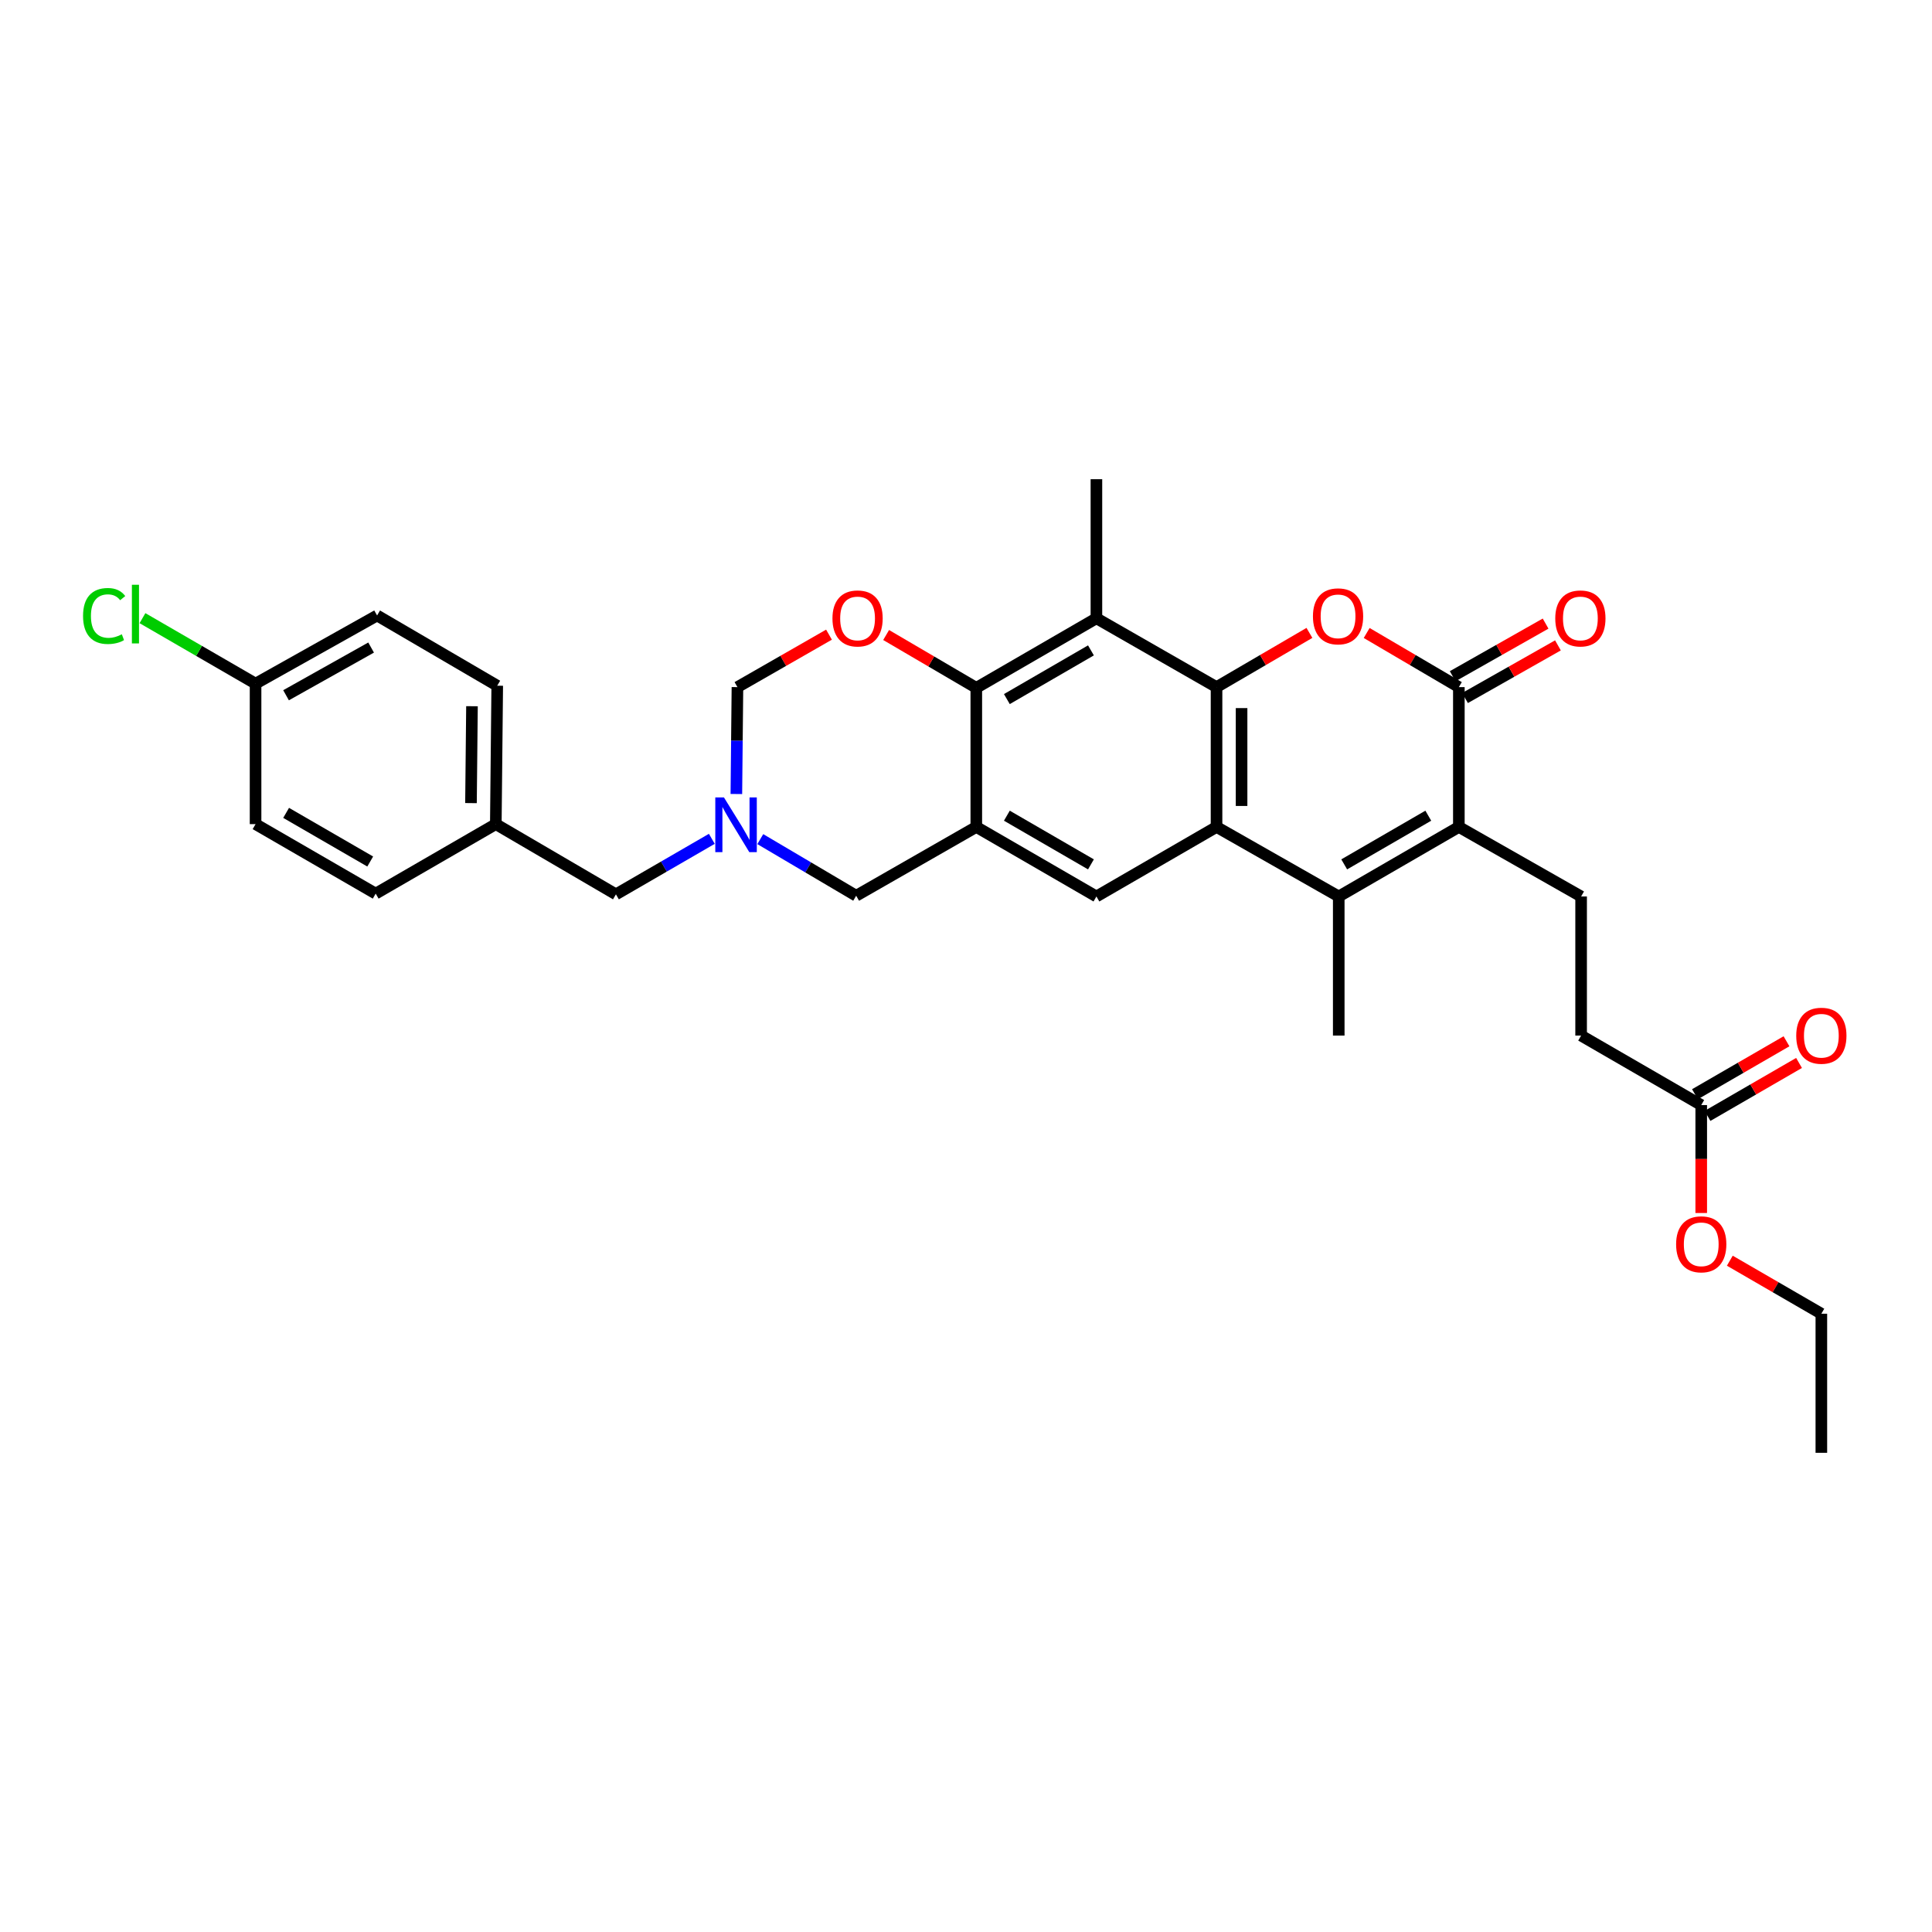 <?xml version='1.0' encoding='iso-8859-1'?>
<svg version='1.1' baseProfile='full'
              xmlns='http://www.w3.org/2000/svg'
                      xmlns:rdkit='http://www.rdkit.org/xml'
                      xmlns:xlink='http://www.w3.org/1999/xlink'
                  xml:space='preserve'
width='1000px' height='1000px' viewBox='0 0 1000 1000'>
<!-- END OF HEADER -->
<rect style='opacity:1.0;fill:#FFFFFF;stroke:none' width='1000' height='1000' x='0' y='0'> </rect>
<path class='bond-0' d='M 629.676,355.651 L 629.676,428.02' style='fill:none;fill-rule:evenodd;stroke:#000000;stroke-width:6px;stroke-linecap:butt;stroke-linejoin:miter;stroke-opacity:1' />
<path class='bond-0' d='M 642.637,366.506 L 642.637,417.164' style='fill:none;fill-rule:evenodd;stroke:#000000;stroke-width:6px;stroke-linecap:butt;stroke-linejoin:miter;stroke-opacity:1' />
<path class='bond-1' d='M 629.676,355.651 L 653.715,341.618' style='fill:none;fill-rule:evenodd;stroke:#000000;stroke-width:6px;stroke-linecap:butt;stroke-linejoin:miter;stroke-opacity:1' />
<path class='bond-1' d='M 653.715,341.618 L 677.755,327.585' style='fill:none;fill-rule:evenodd;stroke:#FF0000;stroke-width:6px;stroke-linecap:butt;stroke-linejoin:miter;stroke-opacity:1' />
<path class='bond-6' d='M 629.676,355.651 L 567.503,320.021' style='fill:none;fill-rule:evenodd;stroke:#000000;stroke-width:6px;stroke-linecap:butt;stroke-linejoin:miter;stroke-opacity:1' />
<path class='bond-2' d='M 629.676,428.02 L 692.929,464.017' style='fill:none;fill-rule:evenodd;stroke:#000000;stroke-width:6px;stroke-linecap:butt;stroke-linejoin:miter;stroke-opacity:1' />
<path class='bond-8' d='M 629.676,428.02 L 567.503,464.017' style='fill:none;fill-rule:evenodd;stroke:#000000;stroke-width:6px;stroke-linecap:butt;stroke-linejoin:miter;stroke-opacity:1' />
<path class='bond-4' d='M 707.388,327.632 L 731.245,341.641' style='fill:none;fill-rule:evenodd;stroke:#FF0000;stroke-width:6px;stroke-linecap:butt;stroke-linejoin:miter;stroke-opacity:1' />
<path class='bond-4' d='M 731.245,341.641 L 755.101,355.651' style='fill:none;fill-rule:evenodd;stroke:#000000;stroke-width:6px;stroke-linecap:butt;stroke-linejoin:miter;stroke-opacity:1' />
<path class='bond-21' d='M 692.929,464.017 L 692.929,536.012' style='fill:none;fill-rule:evenodd;stroke:#000000;stroke-width:6px;stroke-linecap:butt;stroke-linejoin:miter;stroke-opacity:1' />
<path class='bond-32' d='M 692.929,464.017 L 755.101,428.02' style='fill:none;fill-rule:evenodd;stroke:#000000;stroke-width:6px;stroke-linecap:butt;stroke-linejoin:miter;stroke-opacity:1' />
<path class='bond-32' d='M 695.76,447.4 L 739.281,422.202' style='fill:none;fill-rule:evenodd;stroke:#000000;stroke-width:6px;stroke-linecap:butt;stroke-linejoin:miter;stroke-opacity:1' />
<path class='bond-3' d='M 755.101,428.02 L 755.101,355.651' style='fill:none;fill-rule:evenodd;stroke:#000000;stroke-width:6px;stroke-linecap:butt;stroke-linejoin:miter;stroke-opacity:1' />
<path class='bond-13' d='M 755.101,428.02 L 818.383,464.017' style='fill:none;fill-rule:evenodd;stroke:#000000;stroke-width:6px;stroke-linecap:butt;stroke-linejoin:miter;stroke-opacity:1' />
<path class='bond-15' d='M 758.295,361.29 L 782.342,347.668' style='fill:none;fill-rule:evenodd;stroke:#000000;stroke-width:6px;stroke-linecap:butt;stroke-linejoin:miter;stroke-opacity:1' />
<path class='bond-15' d='M 782.342,347.668 L 806.388,334.047' style='fill:none;fill-rule:evenodd;stroke:#FF0000;stroke-width:6px;stroke-linecap:butt;stroke-linejoin:miter;stroke-opacity:1' />
<path class='bond-15' d='M 751.907,350.012 L 775.953,336.39' style='fill:none;fill-rule:evenodd;stroke:#000000;stroke-width:6px;stroke-linecap:butt;stroke-linejoin:miter;stroke-opacity:1' />
<path class='bond-15' d='M 775.953,336.39 L 800,322.769' style='fill:none;fill-rule:evenodd;stroke:#FF0000;stroke-width:6px;stroke-linecap:butt;stroke-linejoin:miter;stroke-opacity:1' />
<path class='bond-5' d='M 505.33,428.02 L 505.33,356.032' style='fill:none;fill-rule:evenodd;stroke:#000000;stroke-width:6px;stroke-linecap:butt;stroke-linejoin:miter;stroke-opacity:1' />
<path class='bond-11' d='M 505.33,428.02 L 443.151,463.635' style='fill:none;fill-rule:evenodd;stroke:#000000;stroke-width:6px;stroke-linecap:butt;stroke-linejoin:miter;stroke-opacity:1' />
<path class='bond-31' d='M 505.33,428.02 L 567.503,464.017' style='fill:none;fill-rule:evenodd;stroke:#000000;stroke-width:6px;stroke-linecap:butt;stroke-linejoin:miter;stroke-opacity:1' />
<path class='bond-31' d='M 521.151,422.202 L 564.672,447.4' style='fill:none;fill-rule:evenodd;stroke:#000000;stroke-width:6px;stroke-linecap:butt;stroke-linejoin:miter;stroke-opacity:1' />
<path class='bond-7' d='M 567.503,320.021 L 505.33,356.032' style='fill:none;fill-rule:evenodd;stroke:#000000;stroke-width:6px;stroke-linecap:butt;stroke-linejoin:miter;stroke-opacity:1' />
<path class='bond-7' d='M 564.674,336.638 L 521.153,361.846' style='fill:none;fill-rule:evenodd;stroke:#000000;stroke-width:6px;stroke-linecap:butt;stroke-linejoin:miter;stroke-opacity:1' />
<path class='bond-22' d='M 567.503,320.021 L 567.503,248.033' style='fill:none;fill-rule:evenodd;stroke:#000000;stroke-width:6px;stroke-linecap:butt;stroke-linejoin:miter;stroke-opacity:1' />
<path class='bond-9' d='M 505.33,356.032 L 481.995,342.357' style='fill:none;fill-rule:evenodd;stroke:#000000;stroke-width:6px;stroke-linecap:butt;stroke-linejoin:miter;stroke-opacity:1' />
<path class='bond-9' d='M 481.995,342.357 L 458.659,328.682' style='fill:none;fill-rule:evenodd;stroke:#FF0000;stroke-width:6px;stroke-linecap:butt;stroke-linejoin:miter;stroke-opacity:1' />
<path class='bond-12' d='M 429.086,328.496 L 405.392,342.073' style='fill:none;fill-rule:evenodd;stroke:#FF0000;stroke-width:6px;stroke-linecap:butt;stroke-linejoin:miter;stroke-opacity:1' />
<path class='bond-12' d='M 405.392,342.073 L 381.698,355.651' style='fill:none;fill-rule:evenodd;stroke:#000000;stroke-width:6px;stroke-linecap:butt;stroke-linejoin:miter;stroke-opacity:1' />
<path class='bond-10' d='M 381.139,410.976 L 381.419,383.313' style='fill:none;fill-rule:evenodd;stroke:#0000FF;stroke-width:6px;stroke-linecap:butt;stroke-linejoin:miter;stroke-opacity:1' />
<path class='bond-10' d='M 381.419,383.313 L 381.698,355.651' style='fill:none;fill-rule:evenodd;stroke:#000000;stroke-width:6px;stroke-linecap:butt;stroke-linejoin:miter;stroke-opacity:1' />
<path class='bond-17' d='M 368.442,434.176 L 343.624,448.546' style='fill:none;fill-rule:evenodd;stroke:#0000FF;stroke-width:6px;stroke-linecap:butt;stroke-linejoin:miter;stroke-opacity:1' />
<path class='bond-17' d='M 343.624,448.546 L 318.805,462.915' style='fill:none;fill-rule:evenodd;stroke:#000000;stroke-width:6px;stroke-linecap:butt;stroke-linejoin:miter;stroke-opacity:1' />
<path class='bond-33' d='M 393.523,434.327 L 418.337,448.981' style='fill:none;fill-rule:evenodd;stroke:#0000FF;stroke-width:6px;stroke-linecap:butt;stroke-linejoin:miter;stroke-opacity:1' />
<path class='bond-33' d='M 418.337,448.981 L 443.151,463.635' style='fill:none;fill-rule:evenodd;stroke:#000000;stroke-width:6px;stroke-linecap:butt;stroke-linejoin:miter;stroke-opacity:1' />
<path class='bond-18' d='M 818.383,464.017 L 818.383,536.012' style='fill:none;fill-rule:evenodd;stroke:#000000;stroke-width:6px;stroke-linecap:butt;stroke-linejoin:miter;stroke-opacity:1' />
<path class='bond-14' d='M 880.555,571.98 L 818.383,536.012' style='fill:none;fill-rule:evenodd;stroke:#000000;stroke-width:6px;stroke-linecap:butt;stroke-linejoin:miter;stroke-opacity:1' />
<path class='bond-16' d='M 883.801,577.59 L 907.489,563.886' style='fill:none;fill-rule:evenodd;stroke:#000000;stroke-width:6px;stroke-linecap:butt;stroke-linejoin:miter;stroke-opacity:1' />
<path class='bond-16' d='M 907.489,563.886 L 931.178,550.181' style='fill:none;fill-rule:evenodd;stroke:#FF0000;stroke-width:6px;stroke-linecap:butt;stroke-linejoin:miter;stroke-opacity:1' />
<path class='bond-16' d='M 877.31,566.371 L 900.998,552.666' style='fill:none;fill-rule:evenodd;stroke:#000000;stroke-width:6px;stroke-linecap:butt;stroke-linejoin:miter;stroke-opacity:1' />
<path class='bond-16' d='M 900.998,552.666 L 924.687,538.962' style='fill:none;fill-rule:evenodd;stroke:#FF0000;stroke-width:6px;stroke-linecap:butt;stroke-linejoin:miter;stroke-opacity:1' />
<path class='bond-23' d='M 880.555,571.98 L 880.555,599.914' style='fill:none;fill-rule:evenodd;stroke:#000000;stroke-width:6px;stroke-linecap:butt;stroke-linejoin:miter;stroke-opacity:1' />
<path class='bond-23' d='M 880.555,599.914 L 880.555,627.848' style='fill:none;fill-rule:evenodd;stroke:#FF0000;stroke-width:6px;stroke-linecap:butt;stroke-linejoin:miter;stroke-opacity:1' />
<path class='bond-19' d='M 318.805,462.915 L 256.633,426.565' style='fill:none;fill-rule:evenodd;stroke:#000000;stroke-width:6px;stroke-linecap:butt;stroke-linejoin:miter;stroke-opacity:1' />
<path class='bond-27' d='M 256.633,426.565 L 194.453,462.534' style='fill:none;fill-rule:evenodd;stroke:#000000;stroke-width:6px;stroke-linecap:butt;stroke-linejoin:miter;stroke-opacity:1' />
<path class='bond-28' d='M 256.633,426.565 L 257.367,354.923' style='fill:none;fill-rule:evenodd;stroke:#000000;stroke-width:6px;stroke-linecap:butt;stroke-linejoin:miter;stroke-opacity:1' />
<path class='bond-28' d='M 243.782,415.686 L 244.296,365.537' style='fill:none;fill-rule:evenodd;stroke:#000000;stroke-width:6px;stroke-linecap:butt;stroke-linejoin:miter;stroke-opacity:1' />
<path class='bond-20' d='M 132.28,353.85 L 195.18,318.573' style='fill:none;fill-rule:evenodd;stroke:#000000;stroke-width:6px;stroke-linecap:butt;stroke-linejoin:miter;stroke-opacity:1' />
<path class='bond-20' d='M 148.056,359.864 L 192.086,335.17' style='fill:none;fill-rule:evenodd;stroke:#000000;stroke-width:6px;stroke-linecap:butt;stroke-linejoin:miter;stroke-opacity:1' />
<path class='bond-24' d='M 132.28,353.85 L 103.012,336.904' style='fill:none;fill-rule:evenodd;stroke:#000000;stroke-width:6px;stroke-linecap:butt;stroke-linejoin:miter;stroke-opacity:1' />
<path class='bond-24' d='M 103.012,336.904 L 73.744,319.958' style='fill:none;fill-rule:evenodd;stroke:#00CC00;stroke-width:6px;stroke-linecap:butt;stroke-linejoin:miter;stroke-opacity:1' />
<path class='bond-34' d='M 132.28,353.85 L 132.28,426.565' style='fill:none;fill-rule:evenodd;stroke:#000000;stroke-width:6px;stroke-linecap:butt;stroke-linejoin:miter;stroke-opacity:1' />
<path class='bond-29' d='M 895.352,652.538 L 919.04,666.259' style='fill:none;fill-rule:evenodd;stroke:#FF0000;stroke-width:6px;stroke-linecap:butt;stroke-linejoin:miter;stroke-opacity:1' />
<path class='bond-29' d='M 919.04,666.259 L 942.728,679.979' style='fill:none;fill-rule:evenodd;stroke:#000000;stroke-width:6px;stroke-linecap:butt;stroke-linejoin:miter;stroke-opacity:1' />
<path class='bond-25' d='M 132.28,426.565 L 194.453,462.534' style='fill:none;fill-rule:evenodd;stroke:#000000;stroke-width:6px;stroke-linecap:butt;stroke-linejoin:miter;stroke-opacity:1' />
<path class='bond-25' d='M 148.097,420.741 L 191.618,445.919' style='fill:none;fill-rule:evenodd;stroke:#000000;stroke-width:6px;stroke-linecap:butt;stroke-linejoin:miter;stroke-opacity:1' />
<path class='bond-26' d='M 195.18,318.573 L 257.367,354.923' style='fill:none;fill-rule:evenodd;stroke:#000000;stroke-width:6px;stroke-linecap:butt;stroke-linejoin:miter;stroke-opacity:1' />
<path class='bond-30' d='M 942.728,679.979 L 942.728,751.967' style='fill:none;fill-rule:evenodd;stroke:#000000;stroke-width:6px;stroke-linecap:butt;stroke-linejoin:miter;stroke-opacity:1' />
<path  class='atom-2' d='M 679.576 319.013
Q 679.576 312.213, 682.936 308.413
Q 686.296 304.613, 692.576 304.613
Q 698.856 304.613, 702.216 308.413
Q 705.576 312.213, 705.576 319.013
Q 705.576 325.893, 702.176 329.813
Q 698.776 333.693, 692.576 333.693
Q 686.336 333.693, 682.936 329.813
Q 679.576 325.933, 679.576 319.013
M 692.576 330.493
Q 696.896 330.493, 699.216 327.613
Q 701.576 324.693, 701.576 319.013
Q 701.576 313.453, 699.216 310.653
Q 696.896 307.813, 692.576 307.813
Q 688.256 307.813, 685.896 310.613
Q 683.576 313.413, 683.576 319.013
Q 683.576 324.733, 685.896 327.613
Q 688.256 330.493, 692.576 330.493
' fill='#FF0000'/>
<path  class='atom-10' d='M 430.878 320.101
Q 430.878 313.301, 434.238 309.501
Q 437.598 305.701, 443.878 305.701
Q 450.158 305.701, 453.518 309.501
Q 456.878 313.301, 456.878 320.101
Q 456.878 326.981, 453.478 330.901
Q 450.078 334.781, 443.878 334.781
Q 437.638 334.781, 434.238 330.901
Q 430.878 327.021, 430.878 320.101
M 443.878 331.581
Q 448.198 331.581, 450.518 328.701
Q 452.878 325.781, 452.878 320.101
Q 452.878 314.541, 450.518 311.741
Q 448.198 308.901, 443.878 308.901
Q 439.558 308.901, 437.198 311.701
Q 434.878 314.501, 434.878 320.101
Q 434.878 325.821, 437.198 328.701
Q 439.558 331.581, 443.878 331.581
' fill='#FF0000'/>
<path  class='atom-11' d='M 374.718 412.758
L 383.998 427.758
Q 384.918 429.238, 386.398 431.918
Q 387.878 434.598, 387.958 434.758
L 387.958 412.758
L 391.718 412.758
L 391.718 441.078
L 387.838 441.078
L 377.878 424.678
Q 376.718 422.758, 375.478 420.558
Q 374.278 418.358, 373.918 417.678
L 373.918 441.078
L 370.238 441.078
L 370.238 412.758
L 374.718 412.758
' fill='#0000FF'/>
<path  class='atom-16' d='M 805.001 320.101
Q 805.001 313.301, 808.361 309.501
Q 811.721 305.701, 818.001 305.701
Q 824.281 305.701, 827.641 309.501
Q 831.001 313.301, 831.001 320.101
Q 831.001 326.981, 827.601 330.901
Q 824.201 334.781, 818.001 334.781
Q 811.761 334.781, 808.361 330.901
Q 805.001 327.021, 805.001 320.101
M 818.001 331.581
Q 822.321 331.581, 824.641 328.701
Q 827.001 325.781, 827.001 320.101
Q 827.001 314.541, 824.641 311.741
Q 822.321 308.901, 818.001 308.901
Q 813.681 308.901, 811.321 311.701
Q 809.001 314.501, 809.001 320.101
Q 809.001 325.821, 811.321 328.701
Q 813.681 331.581, 818.001 331.581
' fill='#FF0000'/>
<path  class='atom-17' d='M 929.728 536.092
Q 929.728 529.292, 933.088 525.492
Q 936.448 521.692, 942.728 521.692
Q 949.008 521.692, 952.368 525.492
Q 955.728 529.292, 955.728 536.092
Q 955.728 542.972, 952.328 546.892
Q 948.928 550.772, 942.728 550.772
Q 936.488 550.772, 933.088 546.892
Q 929.728 543.012, 929.728 536.092
M 942.728 547.572
Q 947.048 547.572, 949.368 544.692
Q 951.728 541.772, 951.728 536.092
Q 951.728 530.532, 949.368 527.732
Q 947.048 524.892, 942.728 524.892
Q 938.408 524.892, 936.048 527.692
Q 933.728 530.492, 933.728 536.092
Q 933.728 541.812, 936.048 544.692
Q 938.408 547.572, 942.728 547.572
' fill='#FF0000'/>
<path  class='atom-24' d='M 867.555 644.048
Q 867.555 637.248, 870.915 633.448
Q 874.275 629.648, 880.555 629.648
Q 886.835 629.648, 890.195 633.448
Q 893.555 637.248, 893.555 644.048
Q 893.555 650.928, 890.155 654.848
Q 886.755 658.728, 880.555 658.728
Q 874.315 658.728, 870.915 654.848
Q 867.555 650.968, 867.555 644.048
M 880.555 655.528
Q 884.875 655.528, 887.195 652.648
Q 889.555 649.728, 889.555 644.048
Q 889.555 638.488, 887.195 635.688
Q 884.875 632.848, 880.555 632.848
Q 876.235 632.848, 873.875 635.648
Q 871.555 638.448, 871.555 644.048
Q 871.555 649.768, 873.875 652.648
Q 876.235 655.528, 880.555 655.528
' fill='#FF0000'/>
<path  class='atom-25' d='M 42.988 318.833
Q 42.988 311.793, 46.268 308.113
Q 49.588 304.393, 55.868 304.393
Q 61.708 304.393, 64.828 308.513
L 62.188 310.673
Q 59.908 307.673, 55.868 307.673
Q 51.588 307.673, 49.308 310.553
Q 47.068 313.393, 47.068 318.833
Q 47.068 324.433, 49.388 327.313
Q 51.748 330.193, 56.308 330.193
Q 59.428 330.193, 63.068 328.313
L 64.188 331.313
Q 62.708 332.273, 60.468 332.833
Q 58.228 333.393, 55.748 333.393
Q 49.588 333.393, 46.268 329.633
Q 42.988 325.873, 42.988 318.833
' fill='#00CC00'/>
<path  class='atom-25' d='M 68.268 302.673
L 71.948 302.673
L 71.948 333.033
L 68.268 333.033
L 68.268 302.673
' fill='#00CC00'/>
</svg>

